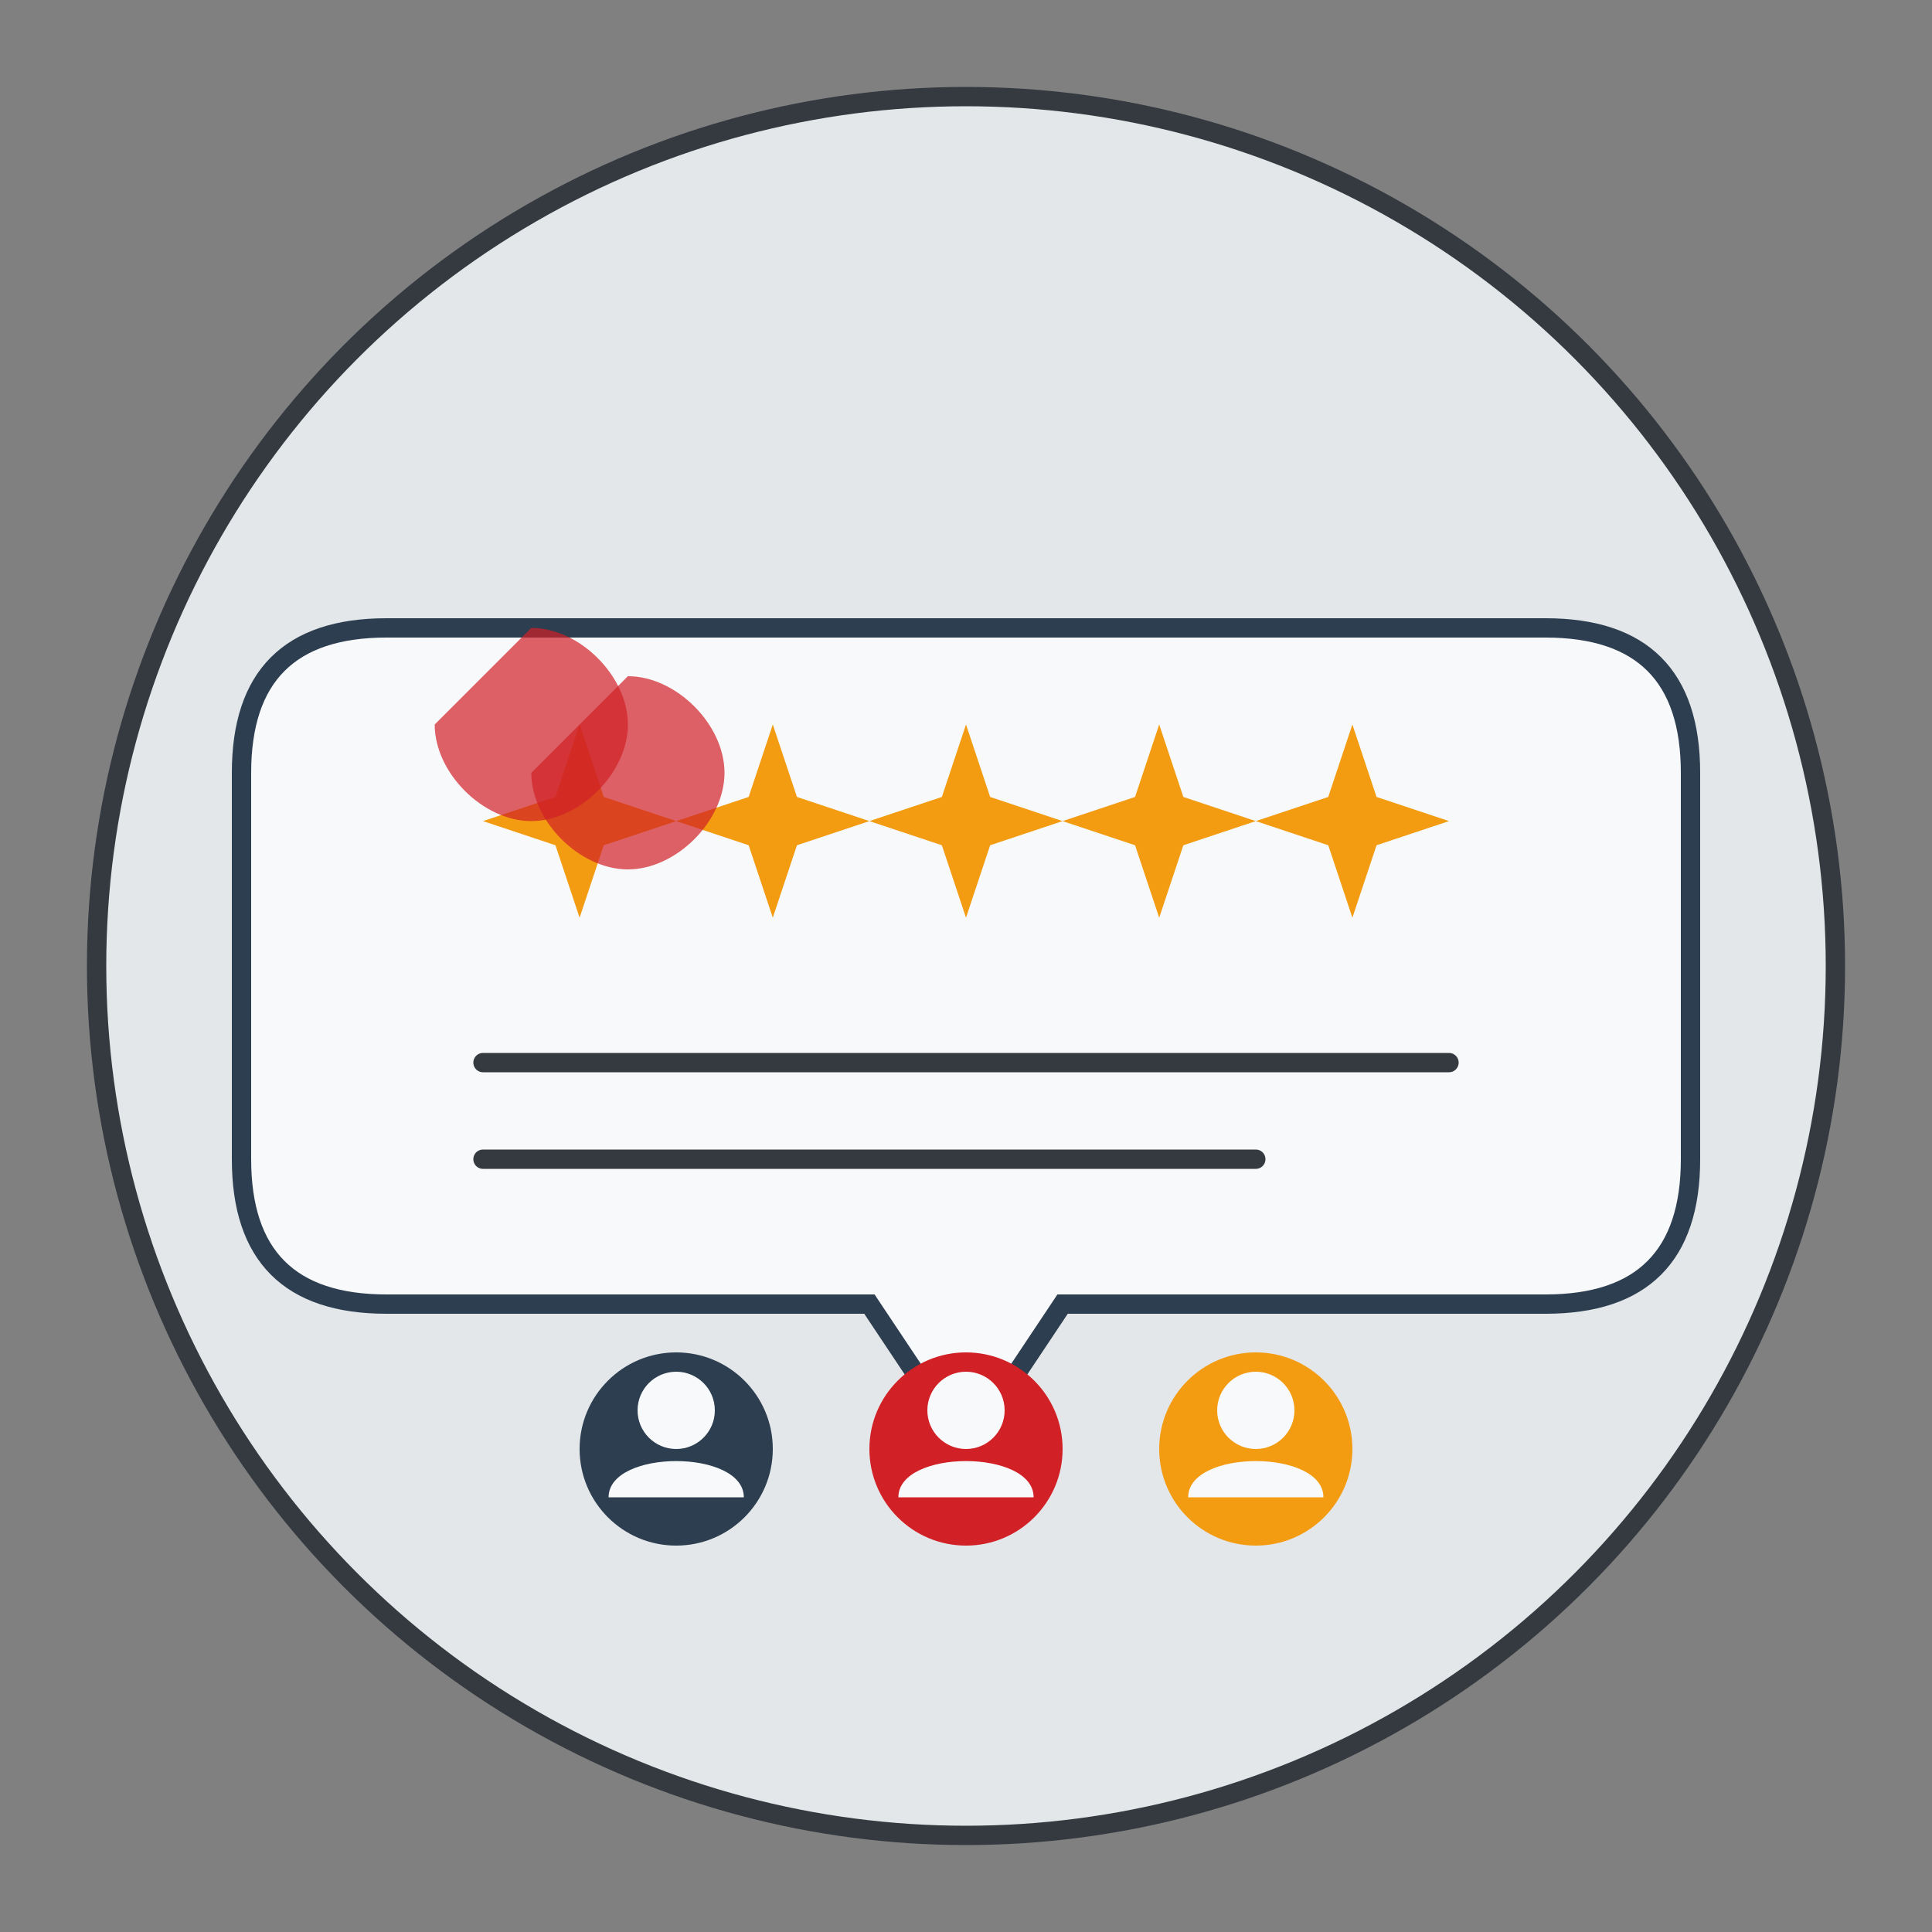 <svg xmlns="http://www.w3.org/2000/svg" viewBox="0 0 200 200" width="200" height="200">
  <rect x="0" y="0" width="200" height="200" fill="#808080" stroke="none"/>
  <style>
    .primary { fill: #d12026; }
    .secondary { fill: #2c3e50; }
    .accent { fill: #f39c12; }
    .light { fill: #f8f9fa; }
    .dark { fill: #343a40; }
    .outline { fill: none; stroke: #343a40; stroke-width: 2; stroke-linecap: round; stroke-linejoin: round; }
  </style>
  
  <!-- Background circle -->
  <circle class="light" cx="100" cy="100" r="90"/>
  <circle class="secondary" opacity="0.1" cx="100" cy="100" r="90"/>
  
  <!-- Testimonial illustration -->
  <g transform="translate(100, 100)">
    <!-- Large quote bubble -->
    <path class="light" d="M-60,-35 L60,-35 C70,-35 75,-30 75,-20 L75,20 C75,30 70,35 60,35 L10,35 L0,50 L-10,35 L-60,35 C-70,35 -75,30 -75,20 L-75,-20 C-75,-30 -70,-35 -60,-35 Z" stroke="#2c3e50" stroke-width="2"/>
    
    <!-- Star ratings -->
    <g transform="translate(0, -15)">
      <g transform="translate(-40, 0)">
        <path class="accent" d="M0,-10 L2.5,-2.5 L10,0 L2.5,2.5 L0,10 L-2.5,2.5 L-10,0 L-2.5,-2.5 Z"/>
      </g>
      <g transform="translate(-20, 0)">
        <path class="accent" d="M0,-10 L2.5,-2.5 L10,0 L2.5,2.5 L0,10 L-2.5,2.5 L-10,0 L-2.5,-2.5 Z"/>
      </g>
      <g transform="translate(0, 0)">
        <path class="accent" d="M0,-10 L2.5,-2.5 L10,0 L2.5,2.5 L0,10 L-2.5,2.5 L-10,0 L-2.5,-2.5 Z"/>
      </g>
      <g transform="translate(20, 0)">
        <path class="accent" d="M0,-10 L2.5,-2.5 L10,0 L2.5,2.5 L0,10 L-2.5,2.5 L-10,0 L-2.5,-2.5 Z"/>
      </g>
      <g transform="translate(40, 0)">
        <path class="accent" d="M0,-10 L2.5,-2.5 L10,0 L2.5,2.5 L0,10 L-2.5,2.5 L-10,0 L-2.5,-2.5 Z"/>
      </g>
    </g>
    
    <!-- Text lines -->
    <g transform="translate(0, 10)">
      <line class="outline" x1="-50" y1="0" x2="50" y2="0" stroke-width="1.5"/>
      <line class="outline" x1="-50" y1="10" x2="30" y2="10" stroke-width="1.5"/>
    </g>
    
    <!-- Quote marks -->
    <g transform="translate(-45, -25)">
      <path class="primary" d="M-5,-5 L0,-10 C5,-10 10,-5 10,0 C10,5 5,10 0,10 C-5,10 -10,5 -10,0 Z" opacity="0.7"/>
      <path class="primary" d="M5,0 L10,-5 C15,-5 20,0 20,5 C20,10 15,15 10,15 C5,15 0,10 0,5 Z" opacity="0.7"/>
    </g>
    
    <!-- User icons -->
    <g transform="translate(0, 40)">
      <!-- User 1 -->
      <g transform="translate(-30, 10)">
        <circle class="secondary" cx="0" cy="0" r="10"/>
        <circle class="light" cx="0" cy="-4" r="4"/>
        <path class="light" d="M-7,5 C-7,0 7,0 7,5" stroke-width="0"/>
      </g>
      
      <!-- User 2 -->
      <g transform="translate(0, 10)">
        <circle class="primary" cx="0" cy="0" r="10"/>
        <circle class="light" cx="0" cy="-4" r="4"/>
        <path class="light" d="M-7,5 C-7,0 7,0 7,5" stroke-width="0"/>
      </g>
      
      <!-- User 3 -->
      <g transform="translate(30, 10)">
        <circle class="accent" cx="0" cy="0" r="10"/>
        <circle class="light" cx="0" cy="-4" r="4"/>
        <path class="light" d="M-7,5 C-7,0 7,0 7,5" stroke-width="0"/>
      </g>
    </g>
  </g>
  
  <!-- Circle border -->
  <circle class="outline" cx="100" cy="100" r="90" stroke="#2c3e50" stroke-width="2" fill="none"/>
</svg>